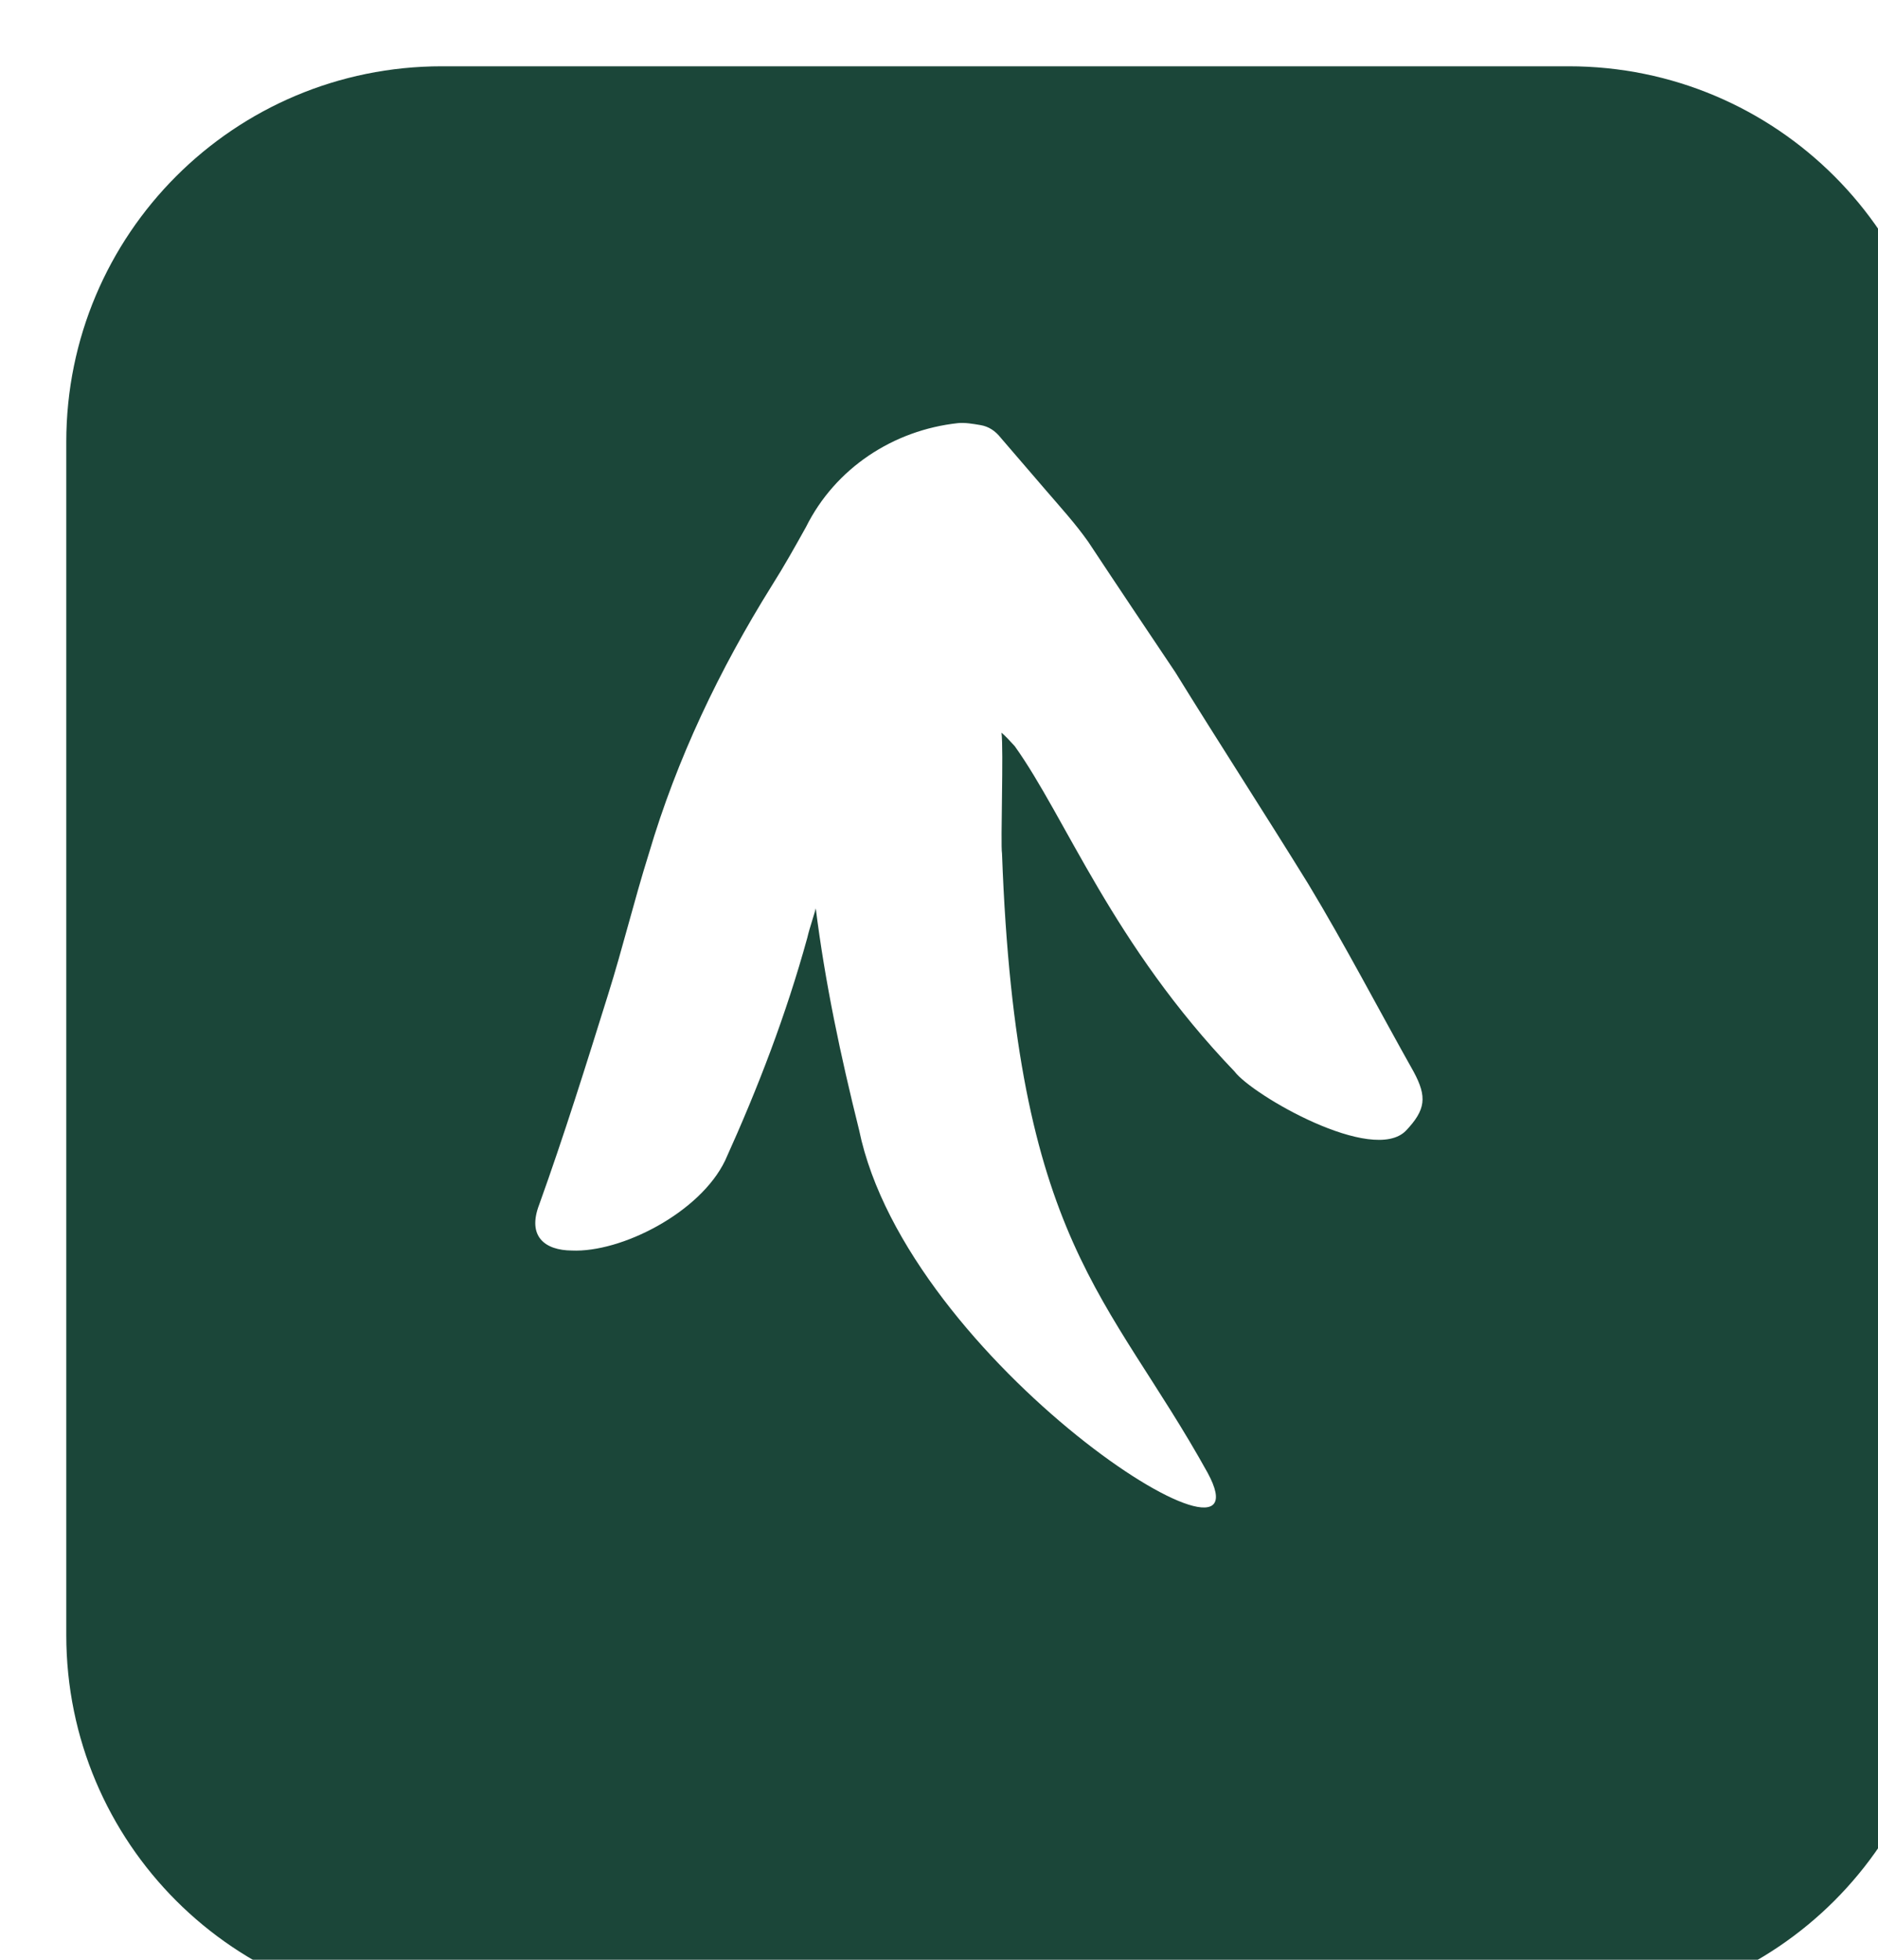 <?xml version="1.0" encoding="utf-8"?>
<!-- Generator: Adobe Illustrator 27.3.1, SVG Export Plug-In . SVG Version: 6.00 Build 0)  -->
<svg version="1.1" id="Layer_1" xmlns="http://www.w3.org/2000/svg" xmlns:xlink="http://www.w3.org/1999/xlink" x="0px" y="0px"
	 viewBox="0 0 85 88.7" style="enable-background:new 0 0 85 88.7;" xml:space="preserve">
<style type="text/css">
	.st0{filter:url(#a);}
	.st1{fill:#1B4639;}
	.st2{clip-path:url(#SVGID_00000018922815341020906020000016620124958267160470_);}
	.st3{fill:#FFFFFF;}
</style>
<filter  filterUnits="userSpaceOnUse" height="118" id="a" width="115" x="0" y="0">
	<feOffset  dx="3" dy="3" input="SourceAlpha"></feOffset>
	<feGaussianBlur  result="b" stdDeviation="5"></feGaussianBlur>
	<feFlood  flood-opacity="0.161"></feFlood>
	<feComposite  in2="b" operator="in"></feComposite>
	<feComposite  in="SourceGraphic" operator="over"></feComposite>
</filter>
<g transform="translate(-5654 621) rotate(-90)">
	<g transform="translate(281 4016)">
		<g transform="translate(240 1650)">
			<g transform="matrix(0, 1, -1, 0, 100, -12)" class="st0">
				<path class="st1" d="M0,71V17C0,7.6,7.6,0,17,0h51c9.4,0,17,7.6,17,17v54c0,9.4-7.6,17-17,17H17C7.6,88,0,80.4,0,71z"/>
			</g>
		</g>
	</g>
	<g transform="translate(520.718 5765.664) rotate(-114)">
		<g>
			<defs>
				
					<rect id="SVGID_1_" x="6.1" y="15.8" transform="matrix(0.913 -0.407 0.407 0.913 -21.076 18.927)" width="55.8" height="86.4"/>
			</defs>
			<clipPath id="SVGID_00000108270332601382703230000000684186234010632888_">
				<use xlink:href="#SVGID_1_"  style="overflow:visible;"/>
			</clipPath>
			<g transform="translate(0 0)" style="clip-path:url(#SVGID_00000108270332601382703230000000684186234010632888_);">
				<path class="st3" d="M44.2,84.5c1-3.3,1.7-6.6,2.3-10c2.3-10.5-8.6-27-8.1-20.6c0.8,9.2,3.7,13-2.9,29.4c-0.1,0.4-2,4.3-2.2,5
					c-0.1-0.2-0.2-0.5-0.3-0.8c-0.8-3.9-0.4-10-3.1-17.5c-0.3-1.3-4-6.4-6-5.6c-1.2,0.5-1.5,1-1.4,2.3c0.3,3.2,0.5,6.5,0.9,9.7
					c0.5,3.7,1.1,7.5,1.6,11.2c0.4,2.3,0.8,4.6,1.2,7c0.2,1,0.5,1.9,0.8,2.9c0.3,1,0.6,2,0.9,3c0.1,0.4,0.3,0.7,0.6,0.9
					c0.3,0.2,0.6,0.4,0.9,0.5c2.8,0.9,5.9,0.4,8.2-1.5c0.8-0.6,1.6-1.2,2.5-1.8c3.7-2.5,7.1-5.4,10-8.8c1.5-1.7,2.8-3.4,4.3-5.1
					c2.2-2.5,4.4-5,6.7-7.4c1.1-1.1,0.6-2-0.5-2.5c-2-1-6-0.8-8,0.9c-2.7,2.4-5.2,4.9-7.5,7.7c-0.3,0.4-0.7,0.8-1,1.2L44.2,84.5"/>
			</g>
		</g>
	</g>
</g>
</svg>
